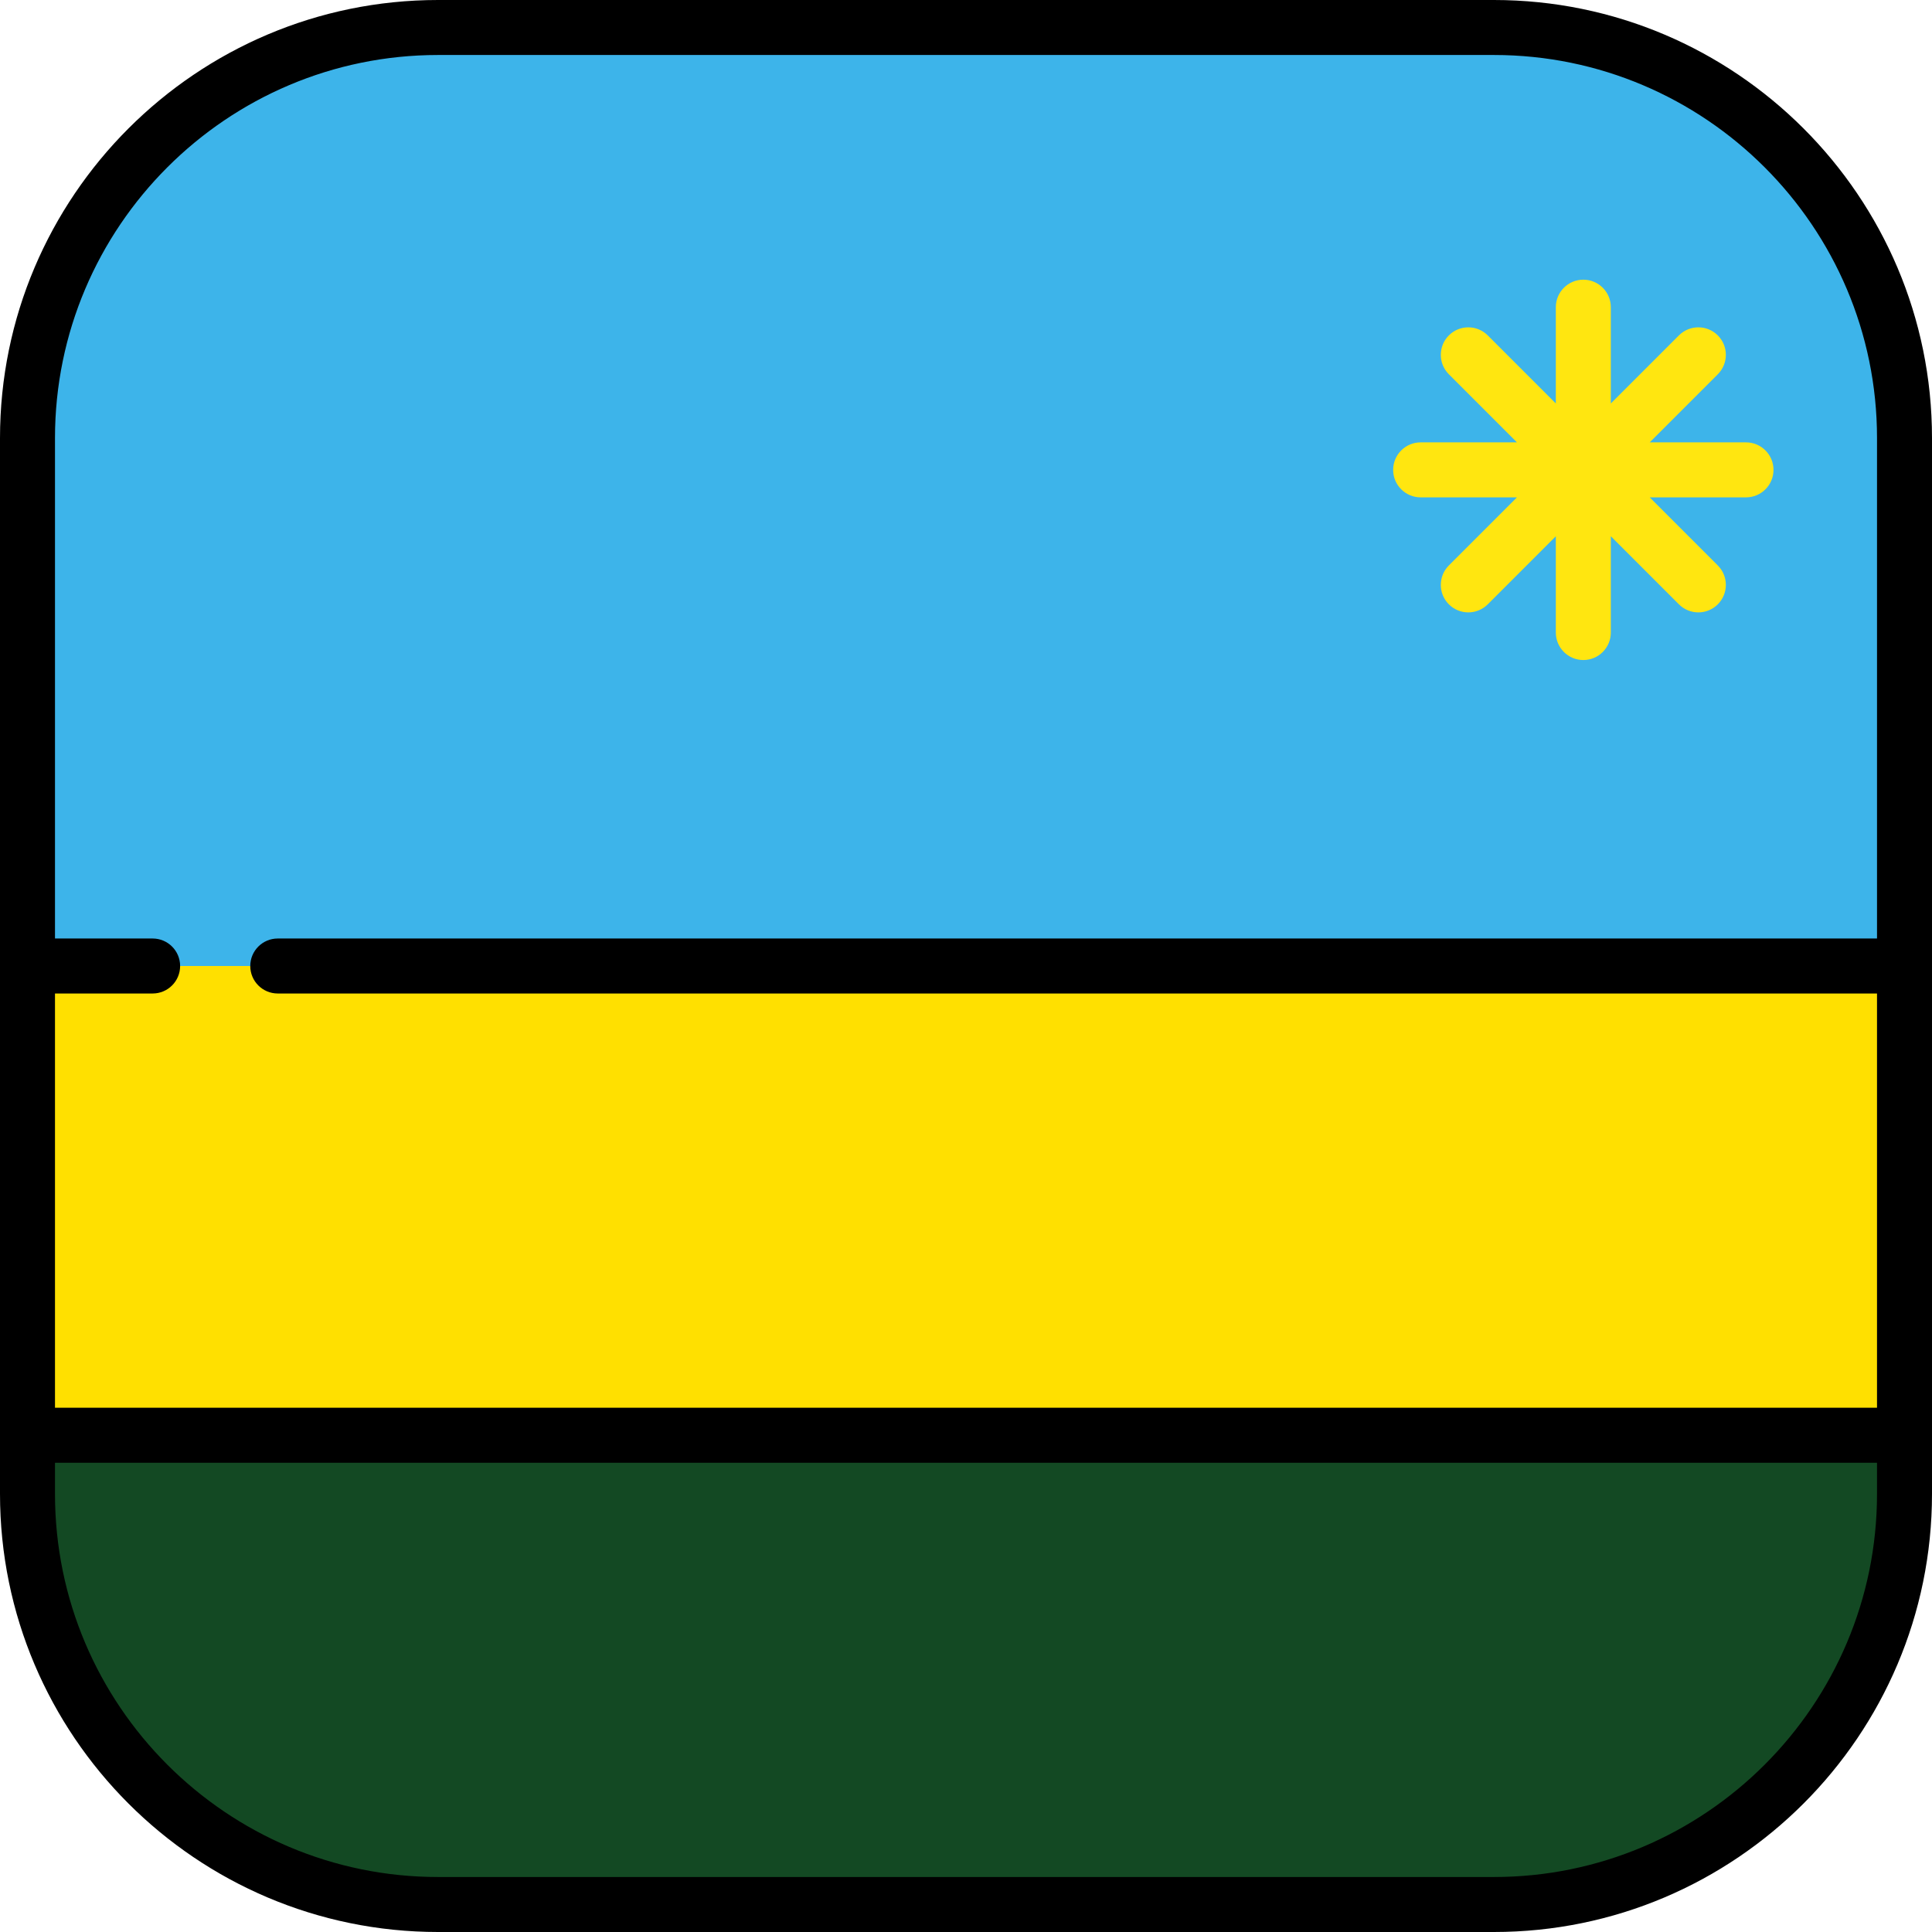 <?xml version="1.0" encoding="iso-8859-1"?>
<!-- Uploaded to: SVG Repo, www.svgrepo.com, Generator: SVG Repo Mixer Tools -->
<svg version="1.1" id="Layer_1" xmlns="http://www.w3.org/2000/svg" xmlns:xlink="http://www.w3.org/1999/xlink" 
	 viewBox="0 0 512 512" xml:space="preserve">
<rect x="7.286" y="256" style="fill:#FFE000;" width="497.43" height="124.36"/>
<path style="fill:#134923;" d="M7.286,395.901c0,60.095,48.717,108.812,108.812,108.812h279.803
	c60.095,0,108.812-48.717,108.812-108.812v-15.545H7.286V395.901z"/>
<path style="fill:#3DB4EA;" d="M395.901,7.286H116.099C56.003,7.286,7.286,56.004,7.286,116.099V256h497.427V116.099
	C504.714,56.004,455.997,7.286,395.901,7.286z"/>
<path d="M395.901,0H116.099C52.082,0,0,52.082,0,116.099v279.803C0,459.918,52.082,512,116.099,512h279.803
	C459.918,512,512,459.918,512,395.901V116.099C512,52.082,459.918,0,395.901,0z M116.099,14.573h279.803
	c55.981,0,101.526,45.544,101.526,101.526v132.615H73.61c-4.025,0-7.287,3.262-7.287,7.286c0,4.025,3.262,7.286,7.287,7.286h423.817
	V373.07H14.573V263.286h25.876c4.025,0,7.286-3.262,7.286-7.286c0-4.025-3.262-7.286-7.286-7.286H14.573V116.099
	C14.573,60.118,60.118,14.573,116.099,14.573z M395.901,497.427H116.099c-55.981,0-101.526-45.545-101.526-101.526v-8.258h482.854
	v8.258C497.427,451.882,451.882,497.427,395.901,497.427z"/>
<path style="fill:#FFE610;" d="M462.709,117.232H437.19l18.045-18.045c2.845-2.846,2.845-7.459,0-10.305
	c-2.846-2.844-7.459-2.844-10.306,0l-18.044,18.045V81.408c0-4.025-3.262-7.287-7.287-7.287s-7.286,3.262-7.286,7.287v25.519
	l-18.044-18.045c-2.845-2.843-7.458-2.845-10.306,0c-2.845,2.846-2.845,7.459,0,10.305l18.044,18.045h-25.518
	c-4.025,0-7.287,3.262-7.287,7.287c0,4.025,3.262,7.286,7.287,7.286h25.518l-18.044,18.044c-2.845,2.846-2.845,7.459,0,10.305
	c1.423,1.422,3.288,2.134,5.153,2.134c1.864,0,3.73-0.712,5.153-2.134l18.044-18.044v25.518c0,4.025,3.262,7.287,7.286,7.287
	c4.025,0,7.287-3.262,7.287-7.287V142.11l18.044,18.044c1.423,1.422,3.288,2.134,5.153,2.134c1.864,0,3.73-0.712,5.153-2.134
	c2.845-2.846,2.845-7.459,0-10.305l-18.044-18.044h25.519c4.025,0,7.287-3.262,7.287-7.286
	C469.995,120.494,466.733,117.232,462.709,117.232z"/>
</svg>